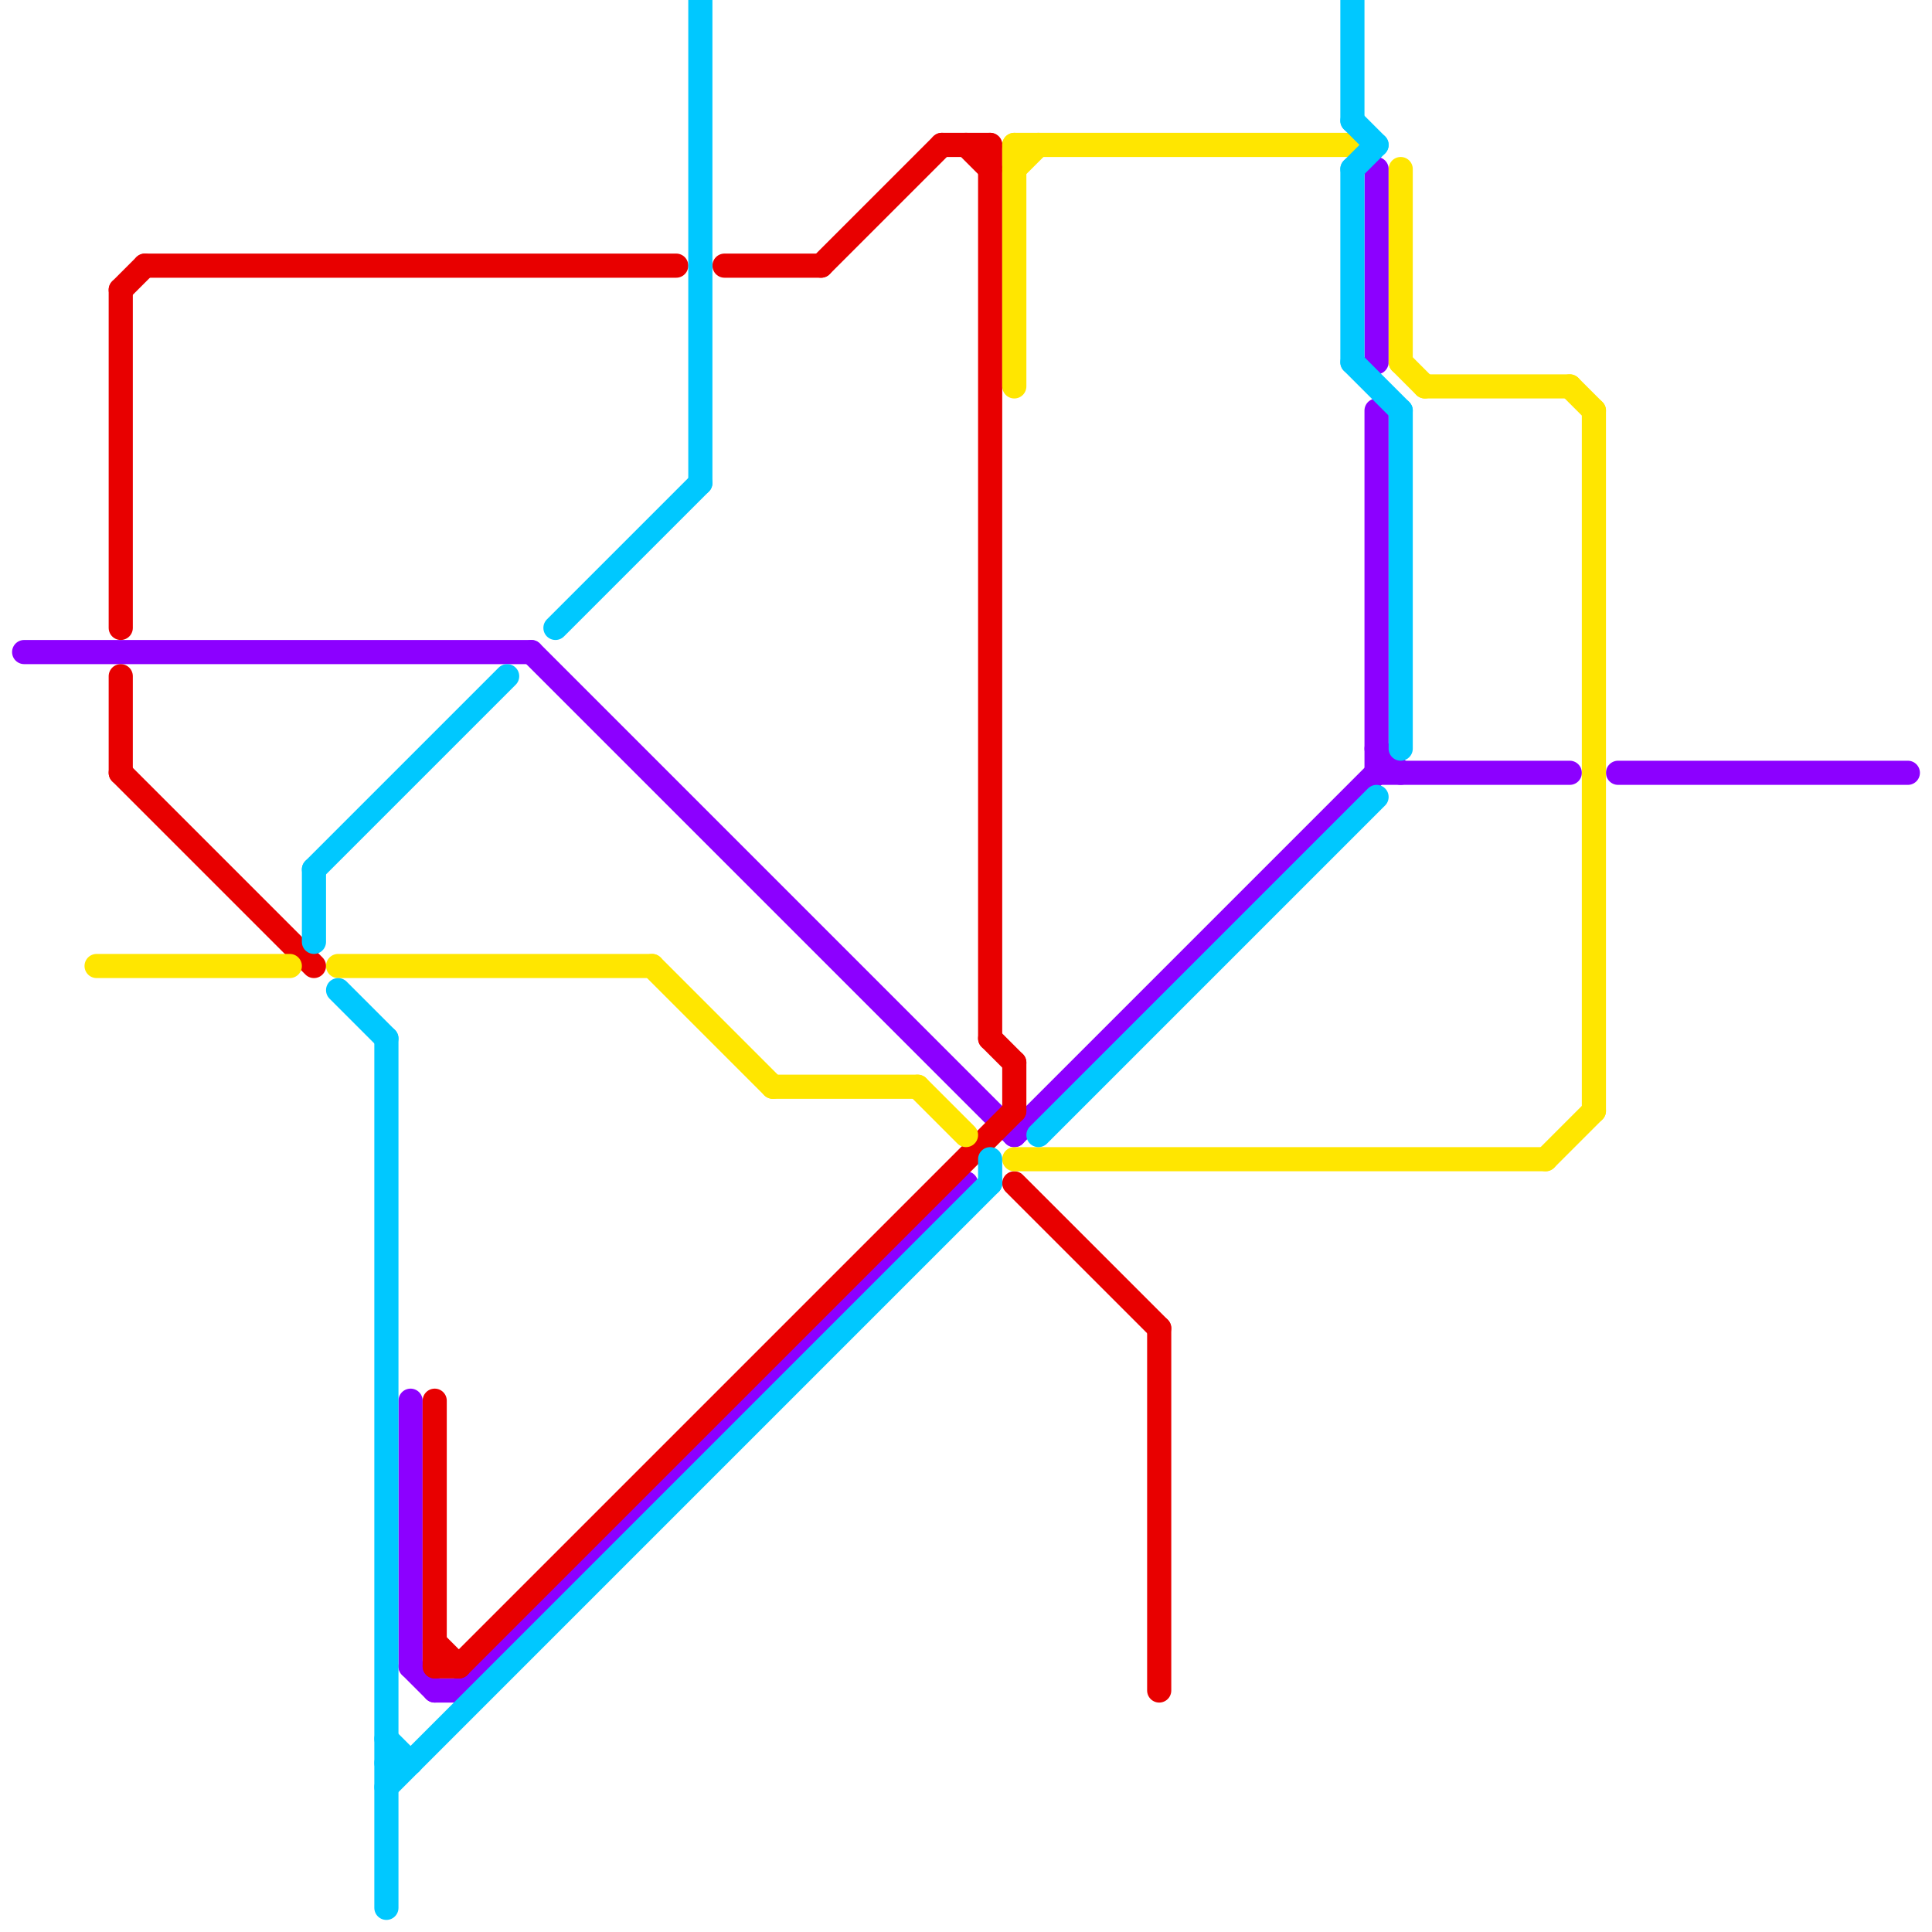 
<svg version="1.1" xmlns="http://www.w3.org/2000/svg" viewBox="0 0 80 80">
<style>text { font: 1px Helvetica; font-weight: 600; white-space: pre; dominant-baseline: central; } line { stroke-width: 1; fill: none; stroke-linecap: round; stroke-linejoin: round; } .c0 { stroke: #8c00ff } .c1 { stroke: #e80000 } .c2 { stroke: #ffe600 } .c3 { stroke: #00c8ff }</style><defs><g id="wm-xf"><circle r="1.2" fill="#000"/><circle r="0.9" fill="#fff"/><circle r="0.6" fill="#000"/><circle r="0.3" fill="#fff"/></g><g id="wm"><circle r="0.6" fill="#000"/><circle r="0.3" fill="#fff"/></g></defs><line class="c0" x1="67" y1="32" x2="79" y2="32"/><line class="c0" x1="17" y1="58" x2="17" y2="69"/><line class="c0" x1="1" y1="27" x2="22" y2="27"/><line class="c0" x1="57" y1="7" x2="57" y2="15"/><line class="c0" x1="42" y1="47" x2="57" y2="32"/><line class="c0" x1="17" y1="69" x2="18" y2="70"/><line class="c0" x1="22" y1="27" x2="42" y2="47"/><line class="c0" x1="57" y1="17" x2="57" y2="32"/><line class="c0" x1="57" y1="32" x2="65" y2="32"/><line class="c0" x1="19" y1="70" x2="40" y2="49"/><line class="c0" x1="18" y1="70" x2="19" y2="70"/><line class="c0" x1="57" y1="31" x2="58" y2="32"/><line class="c1" x1="19" y1="69" x2="42" y2="46"/><line class="c1" x1="39" y1="6" x2="41" y2="6"/><line class="c1" x1="41" y1="43" x2="42" y2="44"/><line class="c1" x1="34" y1="11" x2="39" y2="6"/><line class="c1" x1="18" y1="69" x2="19" y2="69"/><line class="c1" x1="30" y1="11" x2="34" y2="11"/><line class="c1" x1="41" y1="6" x2="41" y2="43"/><line class="c1" x1="48" y1="55" x2="48" y2="70"/><line class="c1" x1="5" y1="12" x2="6" y2="11"/><line class="c1" x1="6" y1="11" x2="28" y2="11"/><line class="c1" x1="5" y1="32" x2="13" y2="40"/><line class="c1" x1="5" y1="28" x2="5" y2="32"/><line class="c1" x1="5" y1="12" x2="5" y2="26"/><line class="c1" x1="40" y1="6" x2="41" y2="7"/><line class="c1" x1="42" y1="44" x2="42" y2="46"/><line class="c1" x1="18" y1="68" x2="19" y2="69"/><line class="c1" x1="42" y1="49" x2="48" y2="55"/><line class="c1" x1="18" y1="58" x2="18" y2="69"/><line class="c2" x1="65" y1="16" x2="66" y2="17"/><line class="c2" x1="64" y1="48" x2="66" y2="46"/><line class="c2" x1="66" y1="17" x2="66" y2="46"/><line class="c2" x1="14" y1="40" x2="27" y2="40"/><line class="c2" x1="58" y1="7" x2="58" y2="15"/><line class="c2" x1="38" y1="45" x2="40" y2="47"/><line class="c2" x1="27" y1="40" x2="32" y2="45"/><line class="c2" x1="58" y1="15" x2="59" y2="16"/><line class="c2" x1="4" y1="40" x2="12" y2="40"/><line class="c2" x1="42" y1="6" x2="56" y2="6"/><line class="c2" x1="42" y1="48" x2="64" y2="48"/><line class="c2" x1="42" y1="6" x2="42" y2="16"/><line class="c2" x1="42" y1="7" x2="43" y2="6"/><line class="c2" x1="59" y1="16" x2="65" y2="16"/><line class="c2" x1="32" y1="45" x2="38" y2="45"/><line class="c3" x1="16" y1="73" x2="17" y2="73"/><line class="c3" x1="13" y1="36" x2="13" y2="39"/><line class="c3" x1="23" y1="26" x2="29" y2="20"/><line class="c3" x1="29" y1="0" x2="29" y2="20"/><line class="c3" x1="58" y1="17" x2="58" y2="31"/><line class="c3" x1="16" y1="43" x2="16" y2="79"/><line class="c3" x1="16" y1="74" x2="41" y2="49"/><line class="c3" x1="14" y1="41" x2="16" y2="43"/><line class="c3" x1="16" y1="72" x2="17" y2="73"/><line class="c3" x1="56" y1="0" x2="56" y2="5"/><line class="c3" x1="56" y1="15" x2="58" y2="17"/><line class="c3" x1="56" y1="7" x2="57" y2="6"/><line class="c3" x1="56" y1="7" x2="56" y2="15"/><line class="c3" x1="43" y1="47" x2="57" y2="33"/><line class="c3" x1="41" y1="48" x2="41" y2="49"/><line class="c3" x1="13" y1="36" x2="21" y2="28"/><line class="c3" x1="56" y1="5" x2="57" y2="6"/>
</svg>
